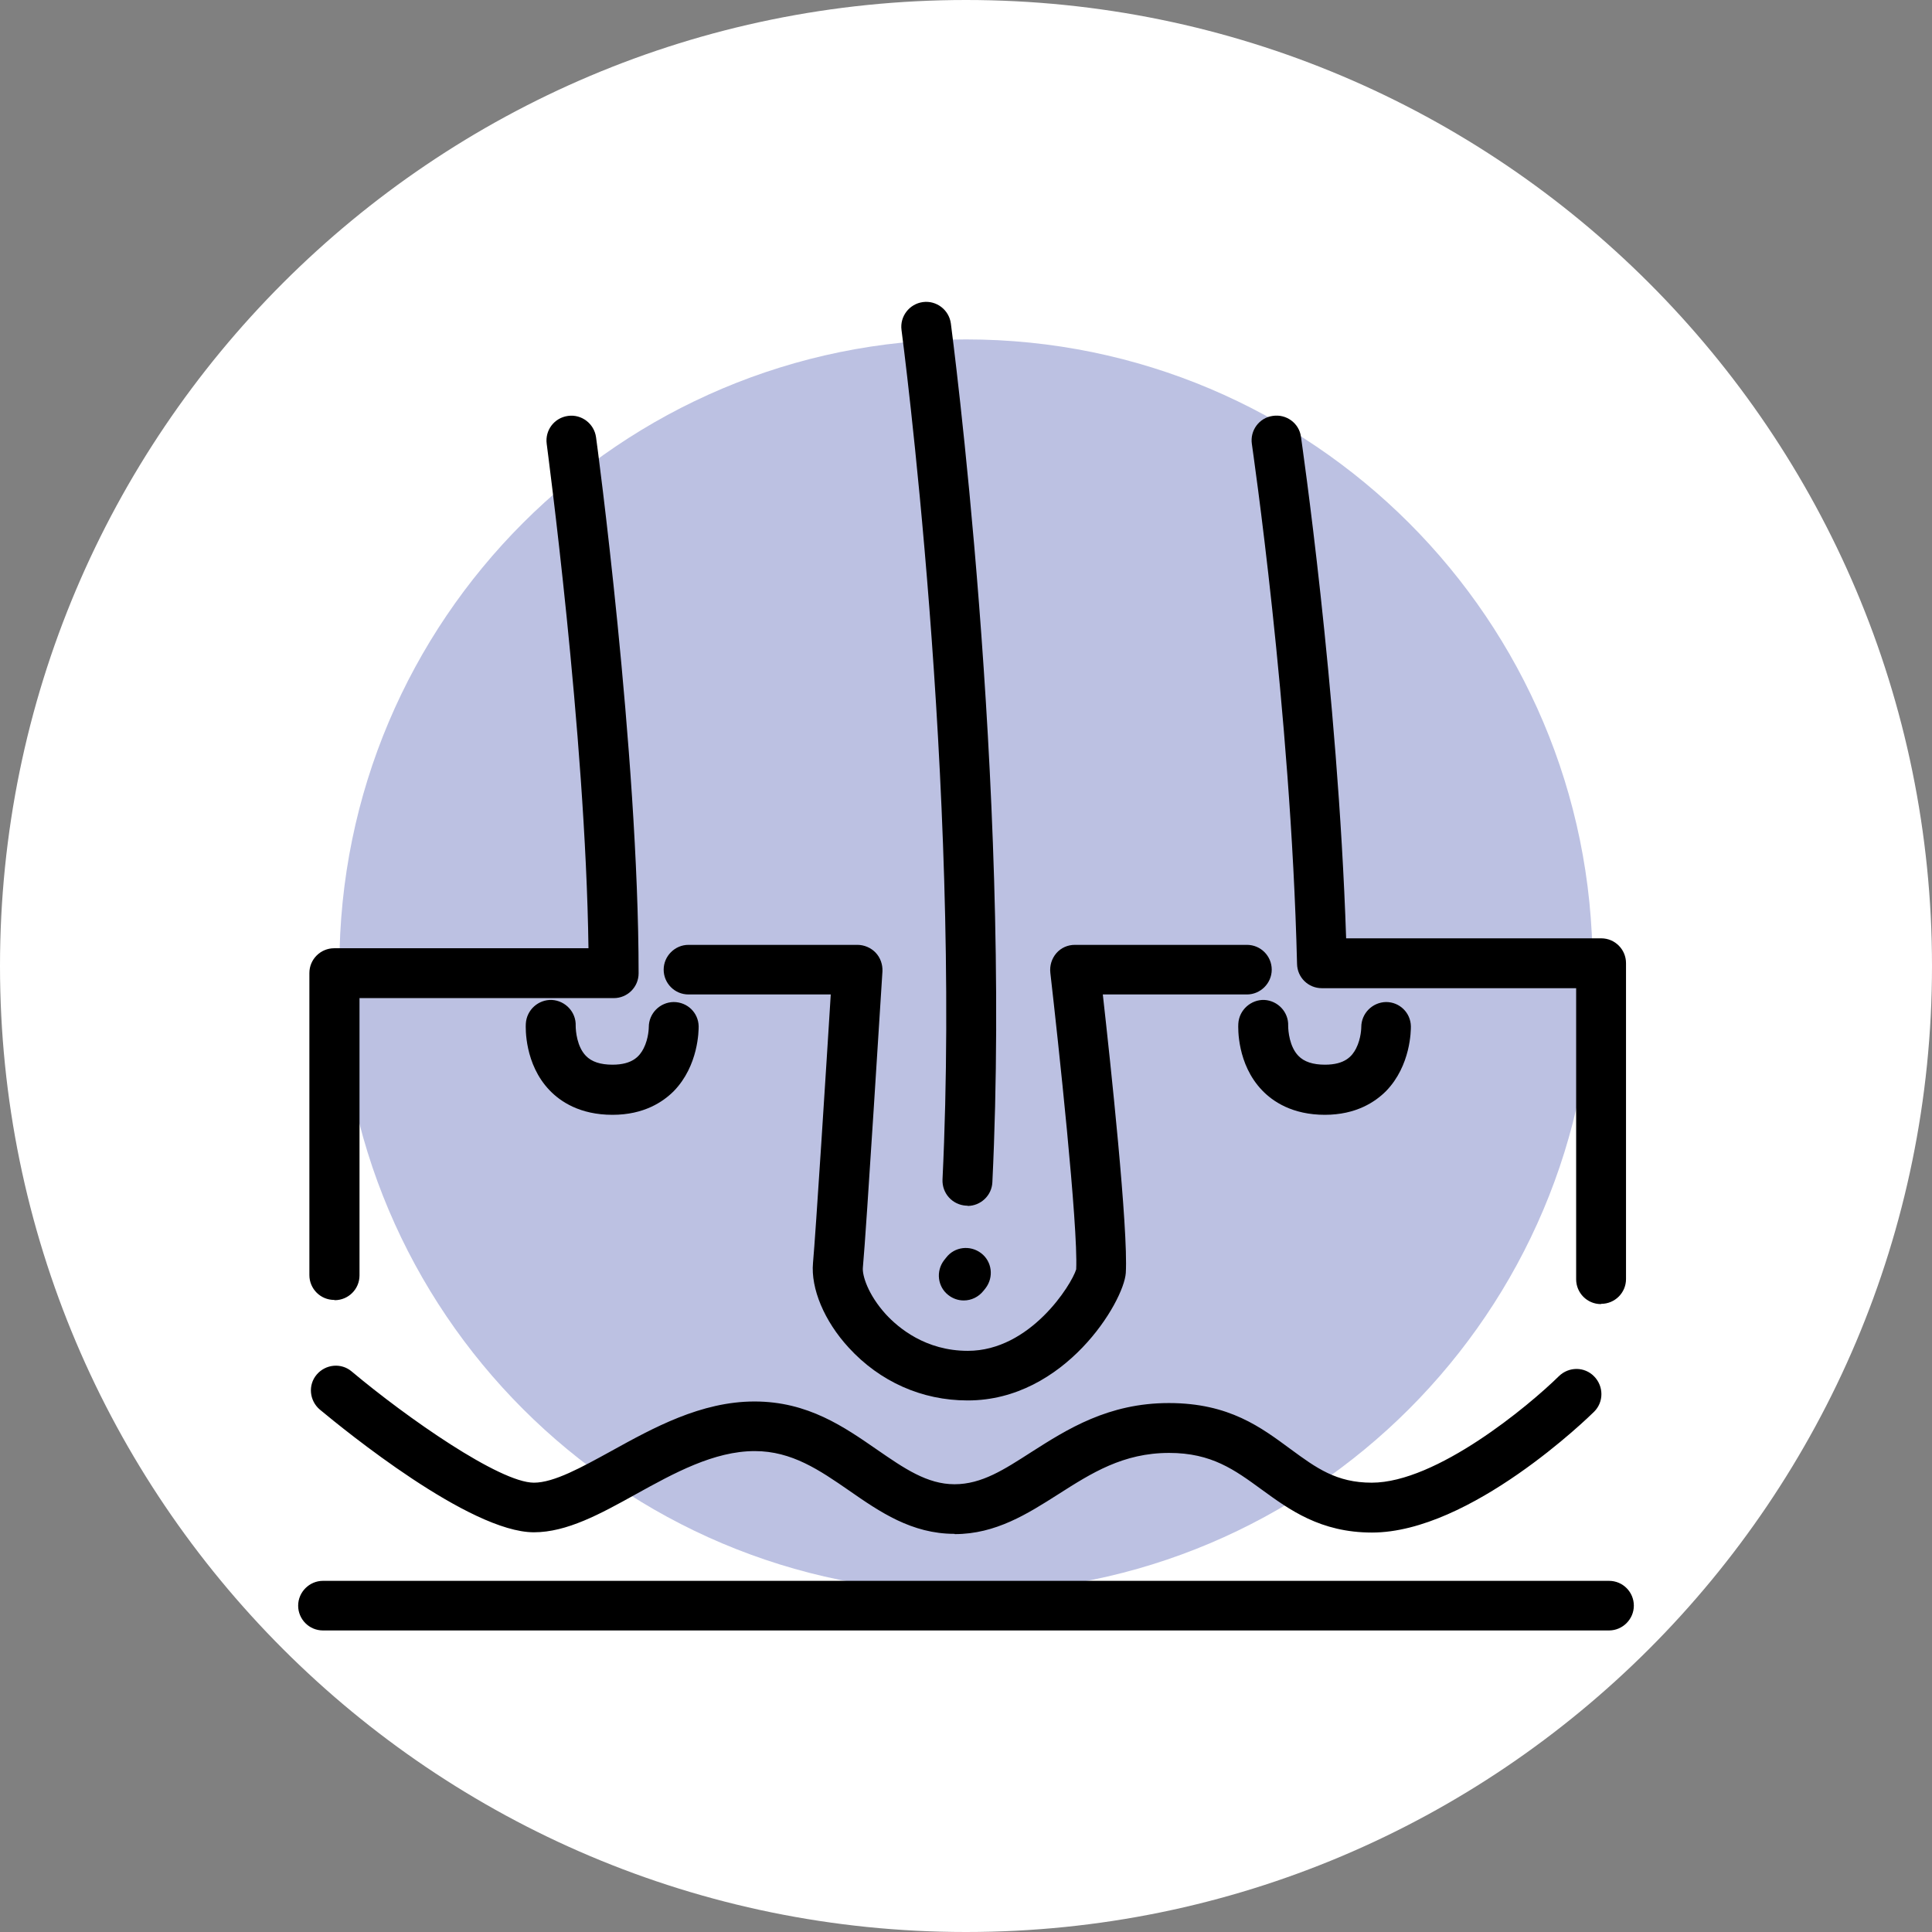 <?xml version="1.0" encoding="UTF-8"?>
<svg id="Capa_2" data-name="Capa 2" xmlns="http://www.w3.org/2000/svg" viewBox="0 0 74 74">
  <rect x="0" y="0" width="74" height="74" fill="#808080" stroke="none"/>
  <defs>
    <style>
      .cls-1 {
        fill: #bcc1e2;
      }

      .cls-2 {
        fill: #fff;
      }
    </style>
  </defs>
  <g id="Capa_1-2" data-name="Capa 1">
    <g>
      <path class="cls-2" d="M37,0h0c20.43,0,37,16.57,37,37h0c0,20.43-16.57,37-37,37h0C16.57,74,0,57.43,0,37h0C0,16.57,16.57,0,37,0Z"/>
      <path class="cls-1" d="M61,37c0,13.25-10.75,24-24,24s-24-10.75-24-24,10.75-24,24-24,24,10.75,24,24Z"/>
      <g>
        <path d="M37.06,46.18s-.03,0-.05,0c-.53-.03-.93-.47-.91-1,.73-15.16-1.55-32.37-1.57-32.54-.07-.52.3-1,.82-1.07.52-.07,1,.3,1.07.82.02.17,2.33,17.56,1.59,32.89-.02.51-.45.91-.95.91Z"/>
        <path d="M61.32,49.95c-.53,0-.95-.43-.95-.95v-11.15h-9.74c-.52,0-.94-.41-.95-.93-.24-9.78-1.72-19.81-1.73-19.91-.08-.52.28-1.01.8-1.08.52-.08,1.01.28,1.08.8.01.1,1.41,9.62,1.73,19.21h9.77c.53,0,.95.43.95.95v12.1c0,.53-.43.95-.95.95Z"/>
        <path d="M12.8,49.79c-.53,0-.95-.43-.95-.95v-11.57c0-.53.43-.95.95-.95h9.74c-.11-8.22-1.59-19.21-1.6-19.32-.07-.52.29-1,.82-1.07.52-.07,1,.3,1.07.82.02.12,1.63,12.1,1.63,20.53,0,.53-.43.95-.95.95h-9.74v10.62c0,.53-.43.95-.95.95Z"/>
        <path d="M37.06,53.64c-1.75,0-3.36-.72-4.55-2.02-.94-1.02-1.46-2.27-1.37-3.25.1-1.08.52-7.71.68-10.28h-5.45c-.53,0-.95-.43-.95-.95s.43-.95.95-.95h6.47c.26,0,.52.11.7.3s.27.45.26.71c-.03.41-.62,9.98-.75,11.35-.03.29.19,1.03.88,1.79.48.52,1.52,1.4,3.14,1.4,2.39,0,3.97-2.53,4.15-3.12.08-1.64-.69-8.74-.99-11.36-.03-.27.05-.54.23-.75s.44-.32.71-.32h6.59c.53,0,.95.43.95.95s-.43.95-.95.95h-5.52c.29,2.58.98,9.01.88,10.67h0c-.08,1.11-2.34,4.88-6.05,4.88ZM41.21,48.71h0s0,0,0,0Z"/>
        <path d="M50.75,42.7c-1.25,0-2-.51-2.41-.94-.96-1-.92-2.39-.91-2.55.03-.53.49-.93,1-.91.52.03.93.47.91.99,0,.2.05.8.39,1.15.22.23.56.34,1.02.34.77,0,1.04-.33,1.19-.62.2-.39.2-.82.2-.82,0-.52.42-.95.95-.96,0,0,0,0,0,0,.52,0,.94.41.95.93,0,.15,0,1.5-.95,2.48-.41.41-1.14.91-2.35.91Z"/>
        <path d="M23.46,42.7c-1.25,0-2-.51-2.41-.94-.96-1-.92-2.39-.91-2.55.03-.53.48-.93,1-.91.52.03.93.47.91.99,0,.2.05.8.39,1.15.22.23.56.34,1.02.34.77,0,1.04-.33,1.19-.62.2-.39.2-.82.2-.82,0-.52.42-.95.95-.96.53,0,.95.41.96.93,0,.15,0,1.5-.95,2.48-.41.41-1.14.91-2.35.91Z"/>
        <path d="M36.56,58.75c-1.64,0-2.86-.84-4.04-1.66-1.13-.78-2.19-1.51-3.61-1.51-1.56,0-3.09.84-4.57,1.66-1.35.75-2.63,1.45-3.89,1.45-2.46,0-7.26-3.92-8.2-4.7-.4-.34-.46-.94-.12-1.34.34-.4.94-.46,1.34-.12,2.11,1.77,5.67,4.26,6.98,4.26.77,0,1.83-.59,2.96-1.21,1.61-.89,3.44-1.9,5.49-1.9s3.44.98,4.7,1.85c1.03.71,1.91,1.32,2.96,1.32s1.91-.57,2.94-1.23c1.38-.88,2.95-1.88,5.27-1.88s3.54.94,4.67,1.77c.98.72,1.75,1.28,3.1,1.28,2.48,0,6.01-2.94,7.17-4.08.38-.37.98-.37,1.35.01.37.38.37.98,0,1.35-.19.19-4.74,4.63-8.51,4.63-1.98,0-3.17-.88-4.23-1.65-1.03-.75-1.91-1.4-3.54-1.4-1.76,0-2.97.77-4.24,1.58-1.18.75-2.4,1.53-3.97,1.53Z"/>
        <path d="M61.63,62.45H12.37c-.53,0-.95-.43-.95-.95s.43-.95.95-.95h49.26c.53,0,.95.43.95.95s-.43.95-.95.95Z"/>
        <path d="M36.91,49.81c-.21,0-.41-.07-.58-.2-.42-.32-.49-.92-.17-1.34l.08-.1c.32-.42.92-.49,1.34-.17.42.32.49.92.17,1.34l-.08.1c-.19.24-.47.37-.75.37Z"/>
      </g>
    </g>
  </g>
</svg>